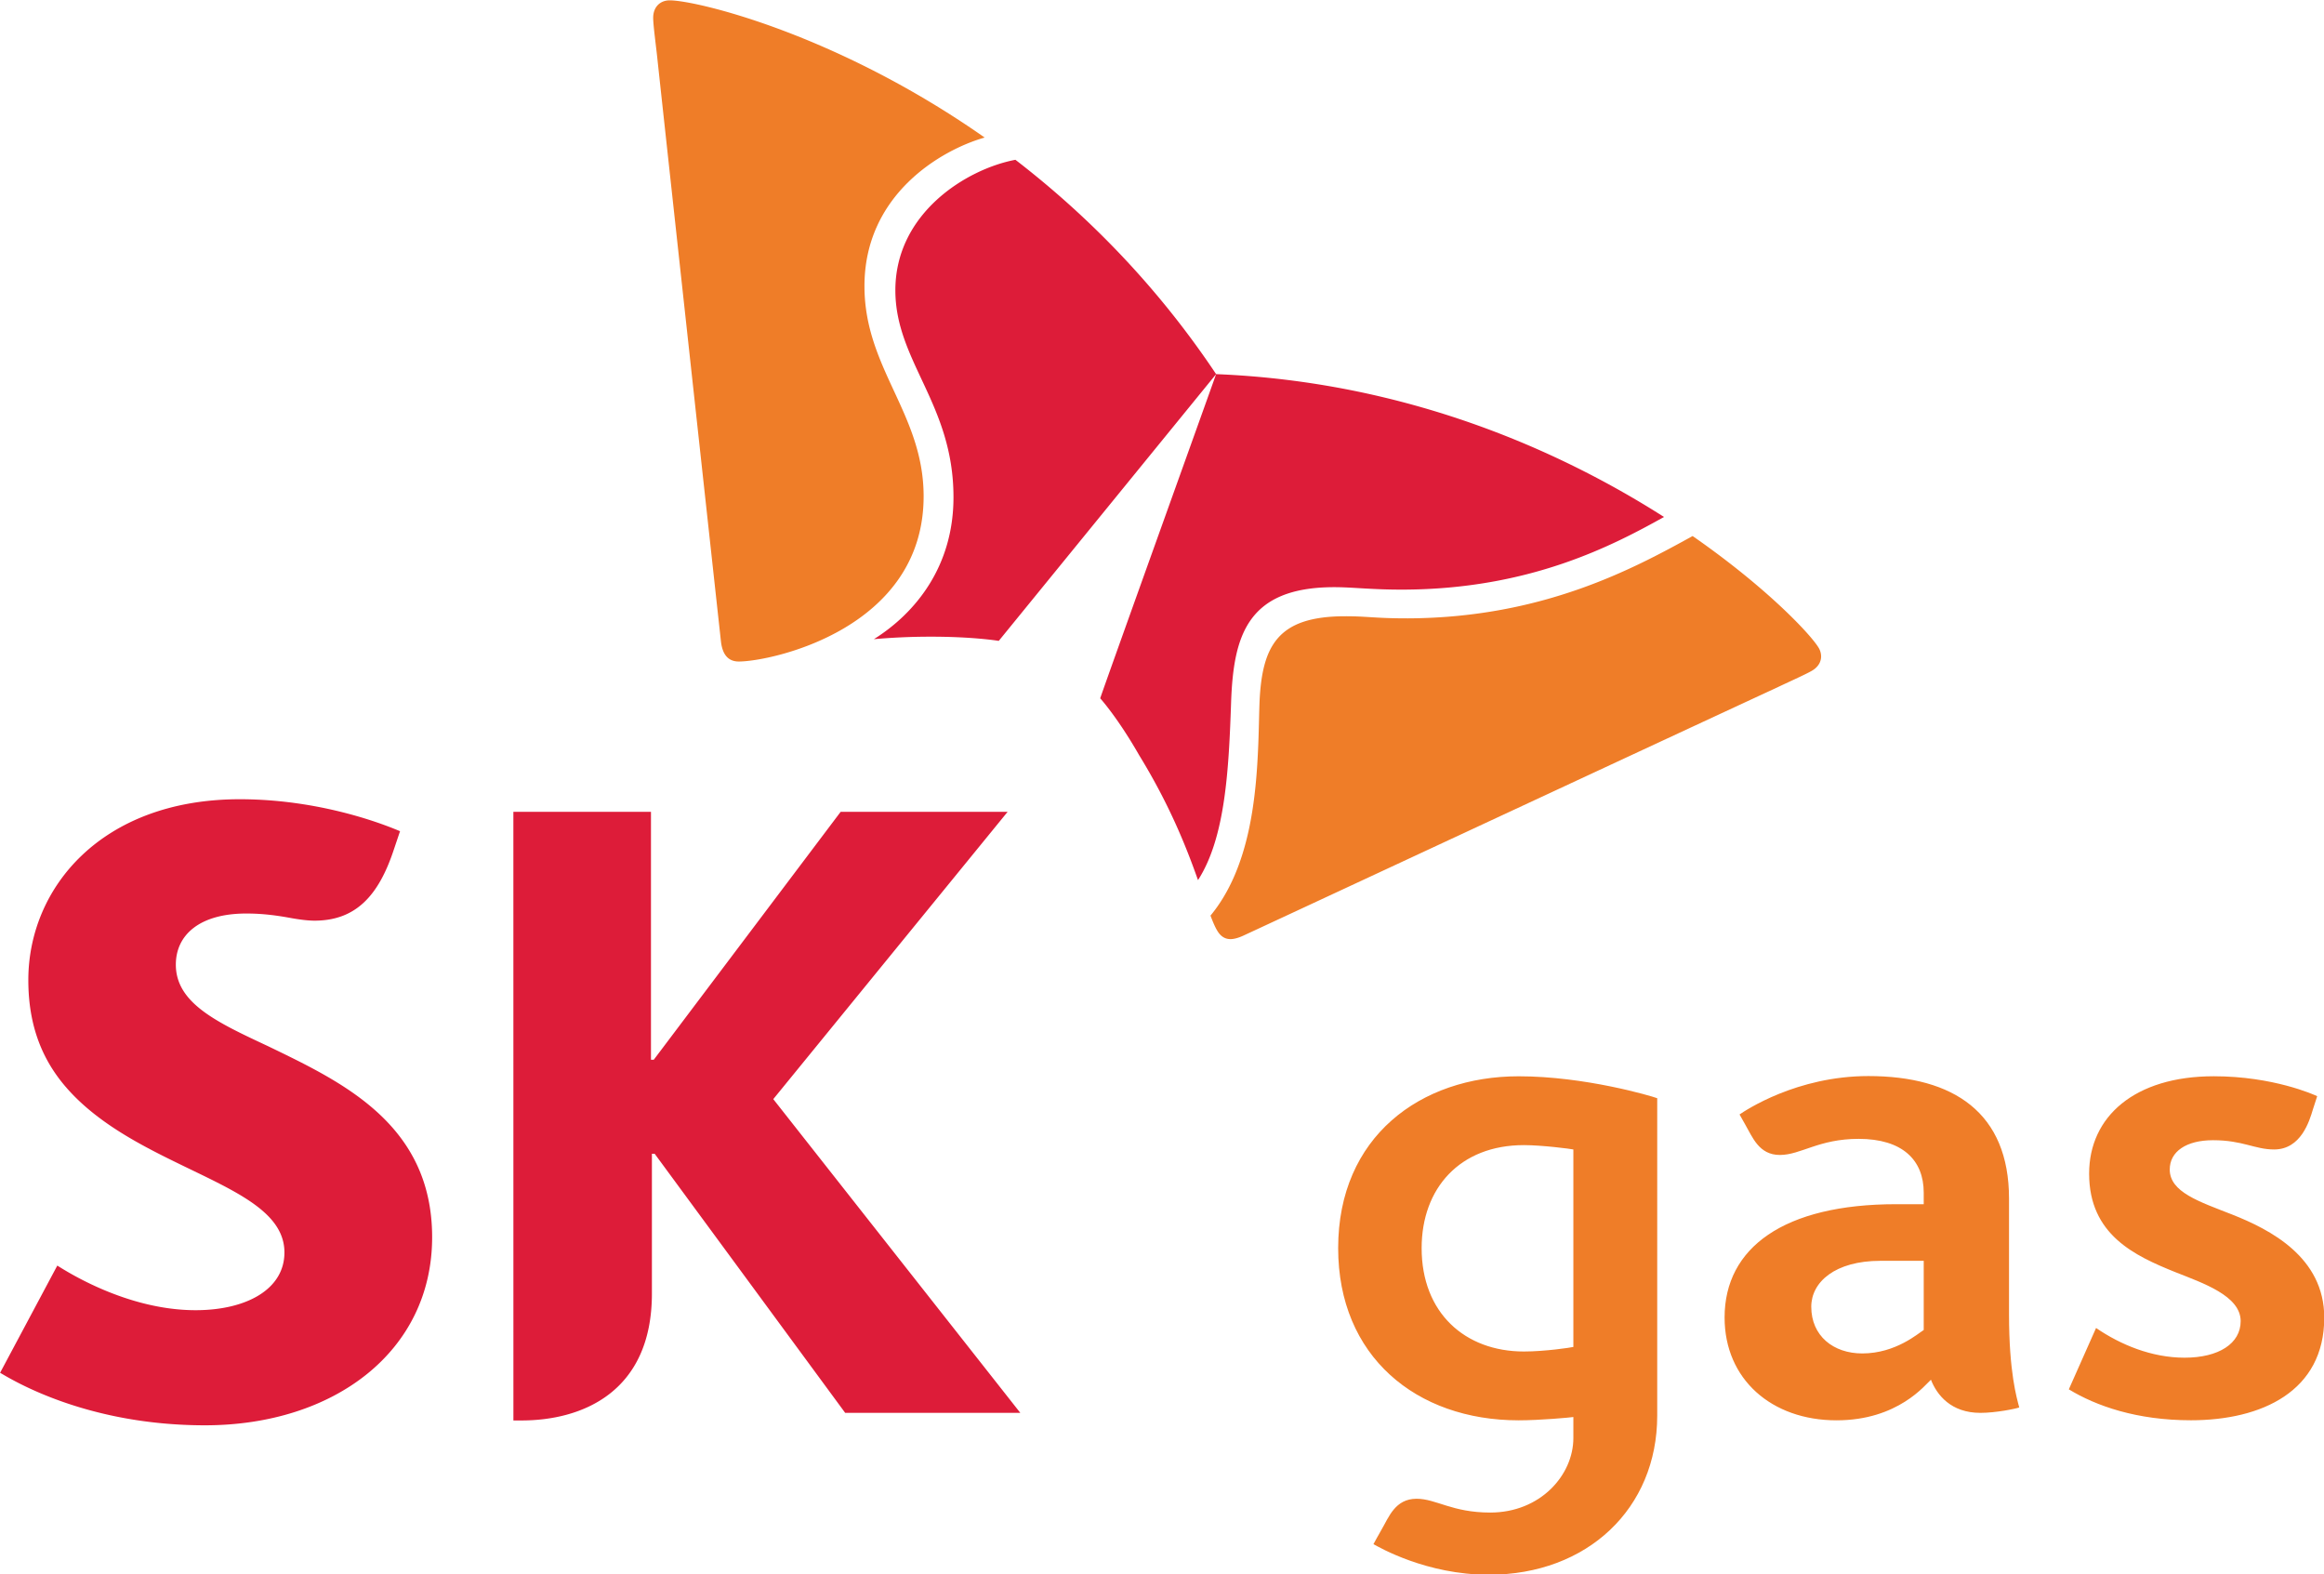 <svg xmlns="http://www.w3.org/2000/svg" width="489.632pt" height="331.639pt" fill-rule="evenodd" viewBox="0 0 489.632 331.639"><path d="M255.859 577.661c-.207.057-2.549.408-4.424.408-5.287 0-9.15-3.47-9.15-9.246 0-5.357 3.42-9.215 9.15-9.215 1.608 0 4.202.335 4.424.389zm7.502-22.249c-.541-.2-6.462-1.961-12.397-1.961-8.773 0-16.147 5.405-16.147 15.372 0 9.668 6.971 15.403 16.147 15.403 1.881 0 4.629-.251 4.895-.295v1.881c0 3.304-2.942 6.664-7.434 6.664-3.425 0-4.842-1.234-6.593-1.234-1.915 0-2.48 1.644-3.114 2.725-.215.368-.744 1.335-.744 1.335.506.282 4.741 2.737 10.315 2.737 8.845 0 15.072-5.943 15.072-14.231zM311.097 584.221c-4.837 0-8.476-1.282-10.913-2.767l2.437-5.488c2.195 1.502 4.982 2.657 7.917 2.657 3.062 0 5.019-1.267 5.019-3.272 0-2.264-3.371-3.398-5.857-4.385-3.629-1.463-7.7-3.344-7.7-8.808 0-5.098 4.071-8.71 11.154-8.71 5.302 0 8.956 1.641 9.249 1.784 0 0-.293.883-.389 1.2-.305 1.014-1.057 3.565-3.466 3.565-1.728 0-2.798-.828-5.465-.828-2.397 0-3.871 1.016-3.871 2.62 0 2.029 2.638 2.871 5.59 4.031 3.369 1.332 8.233 3.8 8.233 9.218 0 6.594-5.595 9.183-11.938 9.183zM287.849 580.595c.53 1.361 1.795 2.964 4.422 2.964 1.388 0 3.182-.37 3.478-.485-.226-.854-.915-3.159-.915-8.325v-10.355c0-7.669-4.943-10.963-12.581-10.963-6.416 0-10.998 3.074-11.527 3.435 0 0 .302.54.514.914.642 1.094 1.21 2.709 3.092 2.709 1.872 0 3.48-1.441 7.046-1.441 3.924 0 5.825 1.9 5.825 4.81v1.035h-2.461c-10.058 0-15.354 3.895-15.354 10.137 0 5.516 4.2 9.196 10.013 9.196 5.53 0 7.966-3.227 8.448-3.631zm-.646-4.448c-.463.272-2.484 2.096-5.498 2.096-2.591 0-4.563-1.572-4.563-4.177 0-2.202 2.123-4.108 6.187-4.108h3.874z" style="fill:#ef7d28;stroke:none" transform="matrix(2.355 0 0 2.355 -271.063 -1076.647)"/><path d="M139.081 550.758c-4.531-2.122-8.249-3.83-8.249-7.294 0-2.646 2.115-4.572 6.299-4.572 1.538 0 2.797.181 4.098.422.679.117 1.405.216 2.005.216 3.653 0 5.714-2.179 7.086-6.314l.569-1.688c-.585-.238-6.554-2.859-14.336-2.859-12.385 0-18.921 7.94-18.918 16.181 0 4.159 1.301 7.167 3.338 9.54 2.626 3.053 6.368 5.049 9.869 6.758 5.1 2.502 9.705 4.351 9.705 8.062.003 3.294-3.401 5.165-7.948 5.165-6.231 0-11.677-3.562-12.372-3.991l-5.118 9.59c.912.516 7.499 4.698 18.345 4.698 11.556-.007 20.307-6.63 20.307-16.827 0-10.144-8.11-13.903-14.68-17.087zM184.281 555.494l20.966-25.702H190.31l-16.72 22.178h-.251v-22.178h-12.31l.003 54.446h.733c5.322 0 11.658-2.462 11.658-11.356v-12.498h.249l17.043 23.176h15.668zM205.944 471.469c-4.334.817-10.762 4.749-10.741 11.708.017 6.319 5.183 10.149 5.199 18.426.024 6.228-3.408 10.423-7.122 12.748a57.376 57.376 0 0 1 4.953-.223c3.793-.012 6.078.352 6.22.375l19.445-23.861c-5.399-8.087-11.706-14.359-17.954-19.173zM222.278 535.904c2.452-3.808 2.759-9.881 2.966-16.067.23-5.77 1.435-10.111 9.154-10.138 1.709-.007 3.338.229 6.287.219 11.309-.049 18.691-3.944 23.284-6.499-9.381-5.981-23.077-12.089-40.071-12.777-1.107 3.124-9.715 27.064-10.37 28.997.101.116 1.61 1.807 3.492 5.102 2.778 4.526 4.269 8.366 5.258 11.163z" style="fill:#dd1c39;stroke:none" transform="matrix(2.355 0 0 2.355 -271.063 -1076.647)"/><path d="M181.207 516.349c-.983.006-1.472-.649-1.606-1.781-.124-1.125-4.988-45.617-5.712-52.352-.106-.984-.349-2.787-.352-3.431-.003-1.038.671-1.576 1.468-1.579 2.304-.009 14.861 2.933 28.188 12.273-3.839 1.085-10.786 5.076-10.754 13.345.024 7.319 5.264 11.346 5.293 18.69.041 11.943-13.683 14.83-16.525 14.835zM223.395 539.079c.21.554.406 1.021.605 1.346.306.521.706.759 1.196.756.311-.002.69-.109 1.111-.299 1.026-.469 41.631-19.374 47.753-22.197.887-.428 2.571-1.178 3.125-1.502.576-.329.838-.807.838-1.293a1.53 1.53 0 0 0-.236-.797c-.764-1.24-4.692-5.408-11.26-9.968-5.217 2.875-13.361 7.315-25.473 7.363-2.969.005-3.64-.196-5.667-.188-5.912.021-7.39 2.553-7.607 7.734-.036.981-.053 2.3-.11 3.742-.188 4.636-.736 11.026-4.275 15.303z" style="fill:#ef7d28;stroke:none" transform="matrix(2.355 0 0 2.355 -271.063 -1076.647)"/></svg>